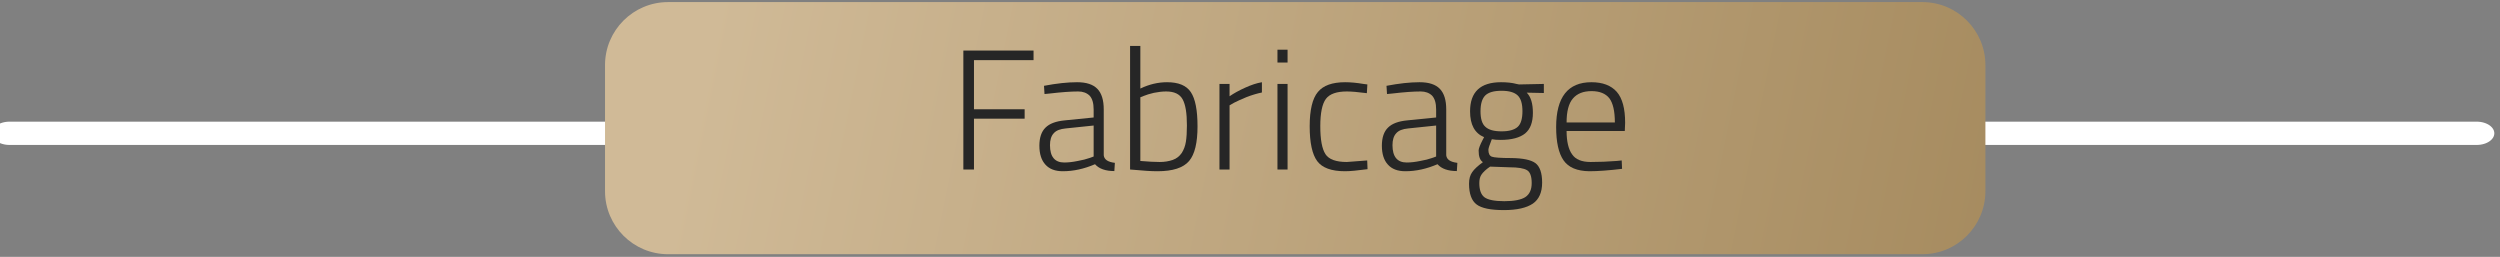 <?xml version="1.0" encoding="UTF-8" standalone="no"?>
<!DOCTYPE svg PUBLIC "-//W3C//DTD SVG 1.1//EN" "http://www.w3.org/Graphics/SVG/1.1/DTD/svg11.dtd">
<svg width="100%" height="100%" viewBox="0 0 292 30" version="1.1" xmlns="http://www.w3.org/2000/svg" xmlns:xlink="http://www.w3.org/1999/xlink" xml:space="preserve" xmlns:serif="http://www.serif.com/" style="fill-rule:evenodd;clip-rule:evenodd;stroke-linecap:round;stroke-linejoin:round;stroke-miterlimit:1.5;">
    <rect x="0" y="0" width="292" height="30" fill="#808080" stroke="none"/>
    <g transform="matrix(1,0,0,1,-2691.74,-566.48)">
        <g transform="matrix(1,0,0,1,1778.58,2.679)">
            <g transform="matrix(1.516,0,0,1,-1690.29,-2009.26)">
                <path d="M1718.05,2588.63L1908.13,2588.63" style="fill:none;stroke:white;stroke-width:2.72px;"/>
            </g>
            <g transform="matrix(0.769,0,0,0.769,-965.519,135.514)">
                <path d="M2744.57,566.831C2744.57,561.547 2740.28,557.257 2734.99,557.257L2544.49,557.257C2539.2,557.257 2534.91,561.547 2534.91,566.831L2534.91,585.978C2534.91,591.262 2539.2,595.552 2544.49,595.552L2734.99,595.552C2740.28,595.552 2744.57,591.262 2744.57,585.978L2744.57,566.831Z" style="fill:url(#_Linear1);"/>
            </g>
        </g>
        <g transform="matrix(1,0,0,1,1778.58,2.679)">
            <g transform="matrix(0.769,0,0,0.769,-767.56,165.582)">
                <g transform="matrix(26,0,0,26,2329.65,543.588)">
                    <path d="M0.087,-0L0.087,-0.695L0.497,-0.695L0.497,-0.639L0.149,-0.639L0.149,-0.352L0.445,-0.352L0.445,-0.297L0.149,-0.297L0.149,-0L0.087,-0Z" style="fill:rgb(38,38,38);fill-rule:nonzero;"/>
                </g>
                <g transform="matrix(26,0,0,26,2342.34,543.588)">
                    <path d="M0.419,-0.351L0.419,-0.083C0.422,-0.058 0.443,-0.044 0.484,-0.039L0.481,0.009C0.43,0.009 0.392,-0.004 0.368,-0.031C0.305,-0.004 0.243,0.01 0.18,0.01C0.135,0.01 0.101,-0.003 0.078,-0.029C0.055,-0.054 0.043,-0.091 0.043,-0.139C0.043,-0.186 0.055,-0.222 0.079,-0.245C0.102,-0.268 0.139,-0.282 0.19,-0.287L0.36,-0.304L0.36,-0.351C0.36,-0.388 0.352,-0.415 0.336,-0.432C0.319,-0.448 0.297,-0.456 0.27,-0.456C0.227,-0.456 0.172,-0.452 0.104,-0.444L0.073,-0.441L0.07,-0.489C0.143,-0.503 0.208,-0.51 0.263,-0.51C0.318,-0.51 0.357,-0.497 0.382,-0.471C0.407,-0.445 0.419,-0.405 0.419,-0.351ZM0.105,-0.142C0.105,-0.075 0.133,-0.041 0.188,-0.041C0.212,-0.041 0.238,-0.044 0.267,-0.05C0.296,-0.055 0.318,-0.061 0.335,-0.067L0.36,-0.076L0.36,-0.257L0.197,-0.24C0.164,-0.237 0.141,-0.228 0.127,-0.212C0.112,-0.196 0.105,-0.173 0.105,-0.142Z" style="fill:rgb(38,38,38);fill-rule:nonzero;"/>
                </g>
                <g transform="matrix(26,0,0,26,2355.31,543.588)">
                    <path d="M0.29,-0.51C0.357,-0.51 0.403,-0.491 0.429,-0.452C0.455,-0.413 0.468,-0.347 0.468,-0.252C0.468,-0.157 0.452,-0.089 0.419,-0.05C0.385,-0.01 0.324,0.01 0.234,0.01C0.197,0.01 0.152,0.007 0.1,0.002L0.074,-0L0.074,-0.722L0.134,-0.722L0.134,-0.473C0.186,-0.498 0.238,-0.51 0.29,-0.51ZM0.134,-0.05C0.181,-0.046 0.218,-0.044 0.247,-0.044C0.275,-0.044 0.3,-0.048 0.323,-0.056C0.346,-0.064 0.363,-0.078 0.376,-0.097C0.388,-0.116 0.396,-0.137 0.4,-0.162C0.404,-0.186 0.406,-0.218 0.406,-0.258C0.406,-0.329 0.398,-0.379 0.381,-0.41C0.364,-0.441 0.332,-0.456 0.285,-0.456C0.262,-0.456 0.238,-0.453 0.213,-0.448C0.188,-0.442 0.168,-0.436 0.154,-0.43L0.134,-0.422L0.134,-0.05Z" style="fill:rgb(38,38,38);fill-rule:nonzero;"/>
                </g>
                <g transform="matrix(26,0,0,26,2368.86,543.588)">
                    <path d="M0.075,-0L0.075,-0.5L0.134,-0.5L0.134,-0.428C0.159,-0.445 0.189,-0.462 0.225,-0.478C0.26,-0.494 0.293,-0.505 0.323,-0.51L0.323,-0.45C0.294,-0.444 0.264,-0.435 0.233,-0.423C0.202,-0.41 0.177,-0.399 0.16,-0.39L0.134,-0.375L0.134,-0L0.075,-0Z" style="fill:rgb(38,38,38);fill-rule:nonzero;"/>
                </g>
                <g transform="matrix(26,0,0,26,2377.67,543.588)">
                    <path d="M0.075,-0L0.075,-0.5L0.134,-0.5L0.134,-0L0.075,-0ZM0.075,-0.625L0.075,-0.7L0.134,-0.7L0.134,-0.625L0.075,-0.625Z" style="fill:rgb(38,38,38);fill-rule:nonzero;"/>
                </g>
                <g transform="matrix(26,0,0,26,2383.11,543.588)">
                    <path d="M0.261,-0.51C0.291,-0.51 0.327,-0.507 0.368,-0.5L0.391,-0.497L0.388,-0.446C0.335,-0.453 0.296,-0.456 0.271,-0.456C0.212,-0.456 0.171,-0.442 0.149,-0.413C0.127,-0.384 0.116,-0.33 0.116,-0.253C0.116,-0.175 0.126,-0.121 0.146,-0.09C0.166,-0.059 0.208,-0.044 0.271,-0.044L0.39,-0.053L0.392,-0.002C0.333,0.006 0.289,0.01 0.26,0.01C0.181,0.01 0.127,-0.01 0.098,-0.049C0.069,-0.088 0.054,-0.156 0.054,-0.252C0.054,-0.348 0.07,-0.415 0.102,-0.453C0.133,-0.491 0.186,-0.51 0.261,-0.51Z" style="fill:rgb(38,38,38);fill-rule:nonzero;"/>
                </g>
                <g transform="matrix(26,0,0,26,2394.36,543.588)">
                    <path d="M0.419,-0.351L0.419,-0.083C0.422,-0.058 0.443,-0.044 0.484,-0.039L0.481,0.009C0.43,0.009 0.392,-0.004 0.368,-0.031C0.305,-0.004 0.243,0.01 0.18,0.01C0.135,0.01 0.101,-0.003 0.078,-0.029C0.055,-0.054 0.043,-0.091 0.043,-0.139C0.043,-0.186 0.055,-0.222 0.079,-0.245C0.102,-0.268 0.139,-0.282 0.19,-0.287L0.36,-0.304L0.36,-0.351C0.36,-0.388 0.352,-0.415 0.336,-0.432C0.319,-0.448 0.297,-0.456 0.27,-0.456C0.227,-0.456 0.172,-0.452 0.104,-0.444L0.073,-0.441L0.07,-0.489C0.143,-0.503 0.208,-0.51 0.263,-0.51C0.318,-0.51 0.357,-0.497 0.382,-0.471C0.407,-0.445 0.419,-0.405 0.419,-0.351ZM0.105,-0.142C0.105,-0.075 0.133,-0.041 0.188,-0.041C0.212,-0.041 0.238,-0.044 0.267,-0.05C0.296,-0.055 0.318,-0.061 0.335,-0.067L0.36,-0.076L0.36,-0.257L0.197,-0.24C0.164,-0.237 0.141,-0.228 0.127,-0.212C0.112,-0.196 0.105,-0.173 0.105,-0.142Z" style="fill:rgb(38,38,38);fill-rule:nonzero;"/>
                </g>
                <g transform="matrix(26,0,0,26,2407.34,543.588)">
                    <path d="M0.48,0.076C0.48,0.133 0.462,0.174 0.426,0.199C0.389,0.224 0.333,0.237 0.256,0.237C0.179,0.237 0.126,0.226 0.097,0.204C0.068,0.182 0.053,0.142 0.053,0.083C0.053,0.055 0.059,0.033 0.071,0.016C0.083,-0.002 0.104,-0.021 0.134,-0.043C0.117,-0.054 0.109,-0.076 0.109,-0.111C0.109,-0.122 0.117,-0.143 0.133,-0.174L0.141,-0.189C0.086,-0.212 0.059,-0.262 0.059,-0.34C0.059,-0.453 0.119,-0.51 0.24,-0.51C0.274,-0.51 0.304,-0.507 0.33,-0.5L0.345,-0.497L0.49,-0.5L0.49,-0.447L0.39,-0.449C0.414,-0.425 0.426,-0.386 0.426,-0.331C0.426,-0.276 0.411,-0.236 0.381,-0.211C0.35,-0.186 0.302,-0.173 0.237,-0.173C0.218,-0.173 0.201,-0.174 0.186,-0.177C0.173,-0.144 0.166,-0.124 0.166,-0.115C0.166,-0.093 0.173,-0.08 0.186,-0.075C0.199,-0.07 0.237,-0.067 0.302,-0.067C0.367,-0.066 0.413,-0.057 0.44,-0.038C0.466,-0.019 0.48,0.019 0.48,0.076ZM0.113,0.079C0.113,0.119 0.123,0.147 0.143,0.162C0.163,0.177 0.202,0.185 0.259,0.185C0.316,0.185 0.357,0.177 0.382,0.161C0.407,0.144 0.419,0.117 0.419,0.079C0.419,0.04 0.41,0.015 0.392,0.004C0.374,-0.007 0.34,-0.013 0.289,-0.013L0.176,-0.017C0.151,0 0.135,0.016 0.126,0.029C0.117,0.042 0.113,0.058 0.113,0.079ZM0.12,-0.34C0.12,-0.297 0.129,-0.267 0.148,-0.25C0.167,-0.232 0.198,-0.223 0.243,-0.223C0.287,-0.223 0.318,-0.232 0.337,-0.249C0.356,-0.266 0.365,-0.297 0.365,-0.341C0.365,-0.384 0.356,-0.415 0.337,-0.433C0.318,-0.451 0.287,-0.46 0.243,-0.46C0.198,-0.46 0.167,-0.451 0.148,-0.433C0.129,-0.414 0.12,-0.383 0.12,-0.34Z" style="fill:rgb(38,38,38);fill-rule:nonzero;"/>
                </g>
                <g transform="matrix(26,0,0,26,2420.57,543.588)">
                    <path d="M0.406,-0.05L0.436,-0.053L0.438,-0.004C0.363,0.005 0.299,0.01 0.247,0.01C0.175,0.009 0.125,-0.012 0.096,-0.054C0.067,-0.096 0.053,-0.161 0.053,-0.248C0.053,-0.423 0.122,-0.51 0.259,-0.51C0.325,-0.51 0.374,-0.491 0.407,-0.454C0.44,-0.416 0.456,-0.356 0.456,-0.273L0.454,-0.225L0.114,-0.225C0.114,-0.164 0.125,-0.118 0.146,-0.089C0.166,-0.059 0.202,-0.044 0.254,-0.044C0.305,-0.044 0.355,-0.046 0.406,-0.05ZM0.114,-0.275L0.396,-0.275C0.396,-0.341 0.385,-0.388 0.364,-0.416C0.342,-0.444 0.307,-0.458 0.26,-0.458C0.212,-0.458 0.176,-0.444 0.151,-0.415C0.126,-0.386 0.114,-0.339 0.114,-0.275Z" style="fill:rgb(38,38,38);fill-rule:nonzero;"/>
                </g>
            </g>
        </g>
    </g>
    <defs>
        <linearGradient id="_Linear1" x1="0" y1="0" x2="1" y2="0" gradientUnits="userSpaceOnUse" gradientTransform="matrix(194.198,41.557,-41.557,194.198,2550.37,563.937)"><stop offset="0" style="stop-color:rgb(208,186,151);stop-opacity:1"/><stop offset="1" style="stop-color:rgb(166,139,95);stop-opacity:1"/></linearGradient>
    </defs>
</svg>
